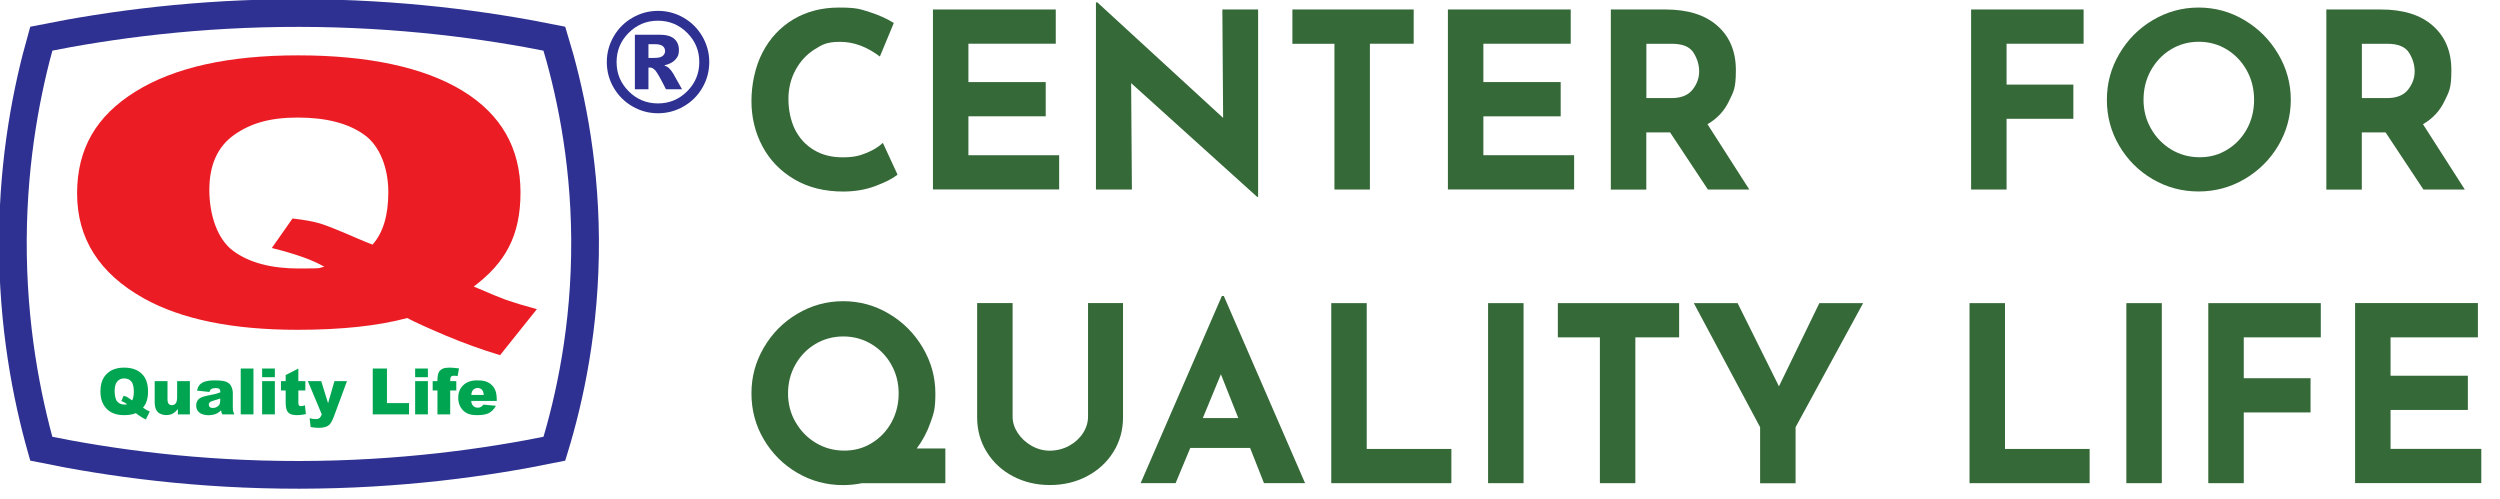 <?xml version="1.0" encoding="UTF-8"?>
<svg id="Layer_1" data-name="Layer 1" xmlns="http://www.w3.org/2000/svg" version="1.1" viewBox="0 0 3609 720">
  <defs>
    <style>
      .cls-1 {
        fill: none;
        stroke: #2e3191;
        stroke-miterlimit: 10;
        stroke-width: 40px;
      }

      .cls-2 {
        fill: #2e3191;
      }

      .cls-2, .cls-3, .cls-4, .cls-5 {
        stroke-width: 0px;
      }

      .cls-3 {
        fill: #00a551;
      }

      .cls-4 {
        fill: #356938;
      }

      .cls-5 {
        fill: #ec1c24;
      }
    </style>
  </defs>
  <g id="LOGO">
    <path class="cls-1" d="M800.3,647.8c-99.2,20.4-223.9,37.5-368,37.7-146.2.2-272.5-17.1-372.7-37.7-20.8-73.6-41.7-177.4-41-302.6.7-118.9,20.8-218,41-289.4,100.6-20.3,226.9-37.2,372.7-37,143.7.2,268.4,16.9,368,37,21.2,69.3,43.5,168.7,44.3,289.4.8,127.2-22.5,231.4-44.3,302.6Z"/>
    <path class="cls-5" d="M684,413.7c23.9,10.3,39.5,16.7,46.8,19.3,11,3.8,25.7,8.3,44.2,13.3l-53.1,66.4c-26.7-8-53.1-17.6-79.2-28.6-26.1-11.1-44.4-19.4-54.8-25-42.1,11.3-95,17-158.4,17-93.8,0-167.9-15.2-222.1-45.5-64.1-35.9-96.1-86.3-96.1-151.3s28-112.1,84.1-147c56-34.9,134.4-52.4,234.9-52.4s181.7,17.1,237.5,51.2c55.8,34.1,83.6,83,83.6,146.6s-22.5,101.9-67.4,135.9ZM537.8,353.1c15.2-16.9,22.8-42.2,22.8-75.8s-11.6-66.3-34.8-82.8c-23.2-16.6-55.1-24.8-95.9-24.8s-68.7,8.5-92.3,25.3c-23.6,16.9-35.4,43.3-35.4,79.2s11.5,71.2,34.6,88.1c23,16.9,54.6,25.3,94.8,25.3s25.1-.8,36.7-2.4c-16-9.6-41.3-18.6-75.9-27.2l29.9-42.6c16.9,1.9,30,4.3,39.4,7.1,9.4,2.8,27.7,10.1,55,22,6.5,2.8,13.5,5.7,21.1,8.6Z"/>
    <path class="cls-2" d="M1023.9,89.6c0,13.2-3.3,25.6-9.9,37-6.6,11.4-15.6,20.4-27.1,27-11.4,6.6-23.7,9.9-37,9.9s-25.5-3.3-36.9-9.9c-11.4-6.6-20.4-15.6-27.1-27-6.6-11.4-9.9-23.7-9.9-37s3.3-25.5,9.9-36.9c6.6-11.5,15.6-20.5,27.1-27.1,11.4-6.6,23.7-9.9,36.9-9.9s25.6,3.3,37,9.9c11.4,6.6,20.4,15.6,27.1,27.1,6.6,11.5,9.9,23.8,9.9,36.9ZM1009.5,89.6c0-16.5-5.8-30.5-17.5-42.2-11.6-11.6-25.7-17.5-42.2-17.5s-30.5,5.8-42.2,17.5-17.5,25.7-17.5,42.2,5.8,30.5,17.5,42.2c11.6,11.6,25.7,17.5,42.2,17.5s30.5-5.8,42.2-17.5c11.6-11.6,17.5-25.7,17.5-42.2ZM916.4,50.1h35.3c10,0,17.2,2,21.7,6,4.5,4,6.7,9.4,6.7,16.2s-1.7,9.9-5.1,13.7c-3.4,3.9-8.8,6.7-16.2,8.4,3,1.2,5.3,2.4,6.7,3.7,2,1.8,4.1,4.5,6.3,8,.1.3,4.4,7.9,12.8,22.8h-23.2c-7.5-15-12.6-24-15.2-27-2.6-2.9-5.2-4.4-7.7-4.4s-1.4,0-2.4.3v31.1h-19.6V50.1ZM936.1,83.6h8.5c5.7,0,9.7-.9,12-2.8,2.3-1.8,3.5-4.2,3.5-7.1s-1.1-5.3-3.3-7.1c-2.2-1.8-6-2.8-11.4-2.8h-9.3v19.7Z"/>
    <g>
      <path class="cls-3" d="M206.5,588.5c2.6,1.8,4.2,2.9,5,3.3,1.2.7,2.8,1.4,4.7,2.3l-5.7,11.5c-2.9-1.4-5.7-3-8.5-4.9-2.8-1.9-4.8-3.3-5.9-4.3-4.5,2-10.2,2.9-17,2.9-10.1,0-18-2.6-23.8-7.9-6.9-6.2-10.3-14.9-10.3-26.2s3-19.4,9-25.4c6-6,14.4-9.1,25.2-9.1s19.5,3,25.5,8.9,9,14.3,9,25.3-2.4,17.6-7.2,23.5ZM190.8,578c1.6-2.9,2.4-7.3,2.4-13.1s-1.2-11.5-3.7-14.3c-2.5-2.9-5.9-4.3-10.3-4.3s-7.4,1.5-9.9,4.4c-2.5,2.9-3.8,7.5-3.8,13.7s1.2,12.3,3.7,15.2,5.9,4.4,10.2,4.4,2.7-.1,3.9-.4c-1.7-1.7-4.4-3.2-8.1-4.7l3.2-7.4c1.8.3,3.2.7,4.2,1.2,1,.5,3,1.7,5.9,3.8.7.5,1.4,1,2.3,1.5Z"/>
      <path class="cls-3" d="M274,598.2h-17.2v-7.8c-2.6,3.2-5.1,5.5-7.7,6.8-2.6,1.4-5.8,2-9.6,2s-9-1.5-11.9-4.5c-2.9-3-4.3-7.7-4.3-14v-30.5h18.5v26.4c0,3,.6,5.1,1.7,6.4s2.7,1.9,4.7,1.9,4-.8,5.4-2.5c1.4-1.7,2.1-4.7,2.1-9.1v-23.1h18.4v48Z"/>
      <path class="cls-3" d="M302,565.8l-17.6-1.9c.7-3.1,1.6-5.5,2.9-7.2,1.2-1.8,3-3.3,5.4-4.6,1.7-.9,4-1.7,7-2.2,3-.5,6.1-.8,9.6-.8,5.5,0,9.9.3,13.3.9,3.3.6,6.1,1.9,8.4,3.9,1.6,1.4,2.8,3.3,3.7,5.8s1.4,4.9,1.4,7.1v21.2c0,2.3.1,4,.4,5.3.3,1.3.9,2.9,1.9,4.9h-17.3c-.7-1.2-1.1-2.2-1.4-2.8-.2-.6-.4-1.7-.6-3-2.4,2.3-4.8,4-7.2,5-3.3,1.3-7,2-11.3,2s-10.1-1.3-13-4c-3-2.6-4.4-5.9-4.4-9.8s1.1-6.6,3.2-9c2.1-2.3,6.1-4.1,11.8-5.2,6.9-1.4,11.4-2.4,13.4-2.9s4.2-1.3,6.5-2.2c0-2.3-.5-3.8-1.4-4.7-.9-.9-2.6-1.4-4.9-1.4s-5.3.5-6.8,1.4c-1.2.8-2.1,2.2-2.8,4.2ZM317.9,575.4c-2.5.9-5.2,1.7-7.9,2.4-3.7,1-6.1,2-7.1,2.9-1,1-1.5,2.1-1.5,3.4s.5,2.6,1.5,3.5c1,.9,2.5,1.4,4.4,1.4s4-.5,5.7-1.5c1.8-1,3-2.2,3.8-3.6.7-1.4,1.1-3.3,1.1-5.6v-2.9Z"/>
      <path class="cls-3" d="M347.5,532h18.4v66.2h-18.4v-66.2Z"/>
      <path class="cls-3" d="M378.4,532h18.4v12.5h-18.4v-12.5ZM378.4,550.2h18.4v48h-18.4v-48Z"/>
      <path class="cls-3" d="M430.7,532v18.2h10.1v13.5h-10.1v17c0,2,.2,3.4.6,4.1.6,1,1.7,1.5,3.2,1.5s3.3-.4,5.7-1.2l1.4,12.7c-4.5,1-8.8,1.5-12.7,1.5s-8-.6-10.1-1.8c-2.2-1.2-3.8-3-4.8-5.3-1-2.4-1.6-6.3-1.6-11.6v-16.9h-6.8v-13.5h6.8v-8.8l18.4-9.4Z"/>
      <path class="cls-3" d="M444.3,550.2h19.4l9.9,31.9,9.2-31.9h18.1l-19,51.3c-2.2,5.8-4.4,9.8-6.6,11.8-3.2,2.9-8.1,4.3-14.6,4.3s-6.7-.4-12.3-1.1l-1.4-12.8c2.6.8,5.6,1.3,8.8,1.3s3.9-.5,5.3-1.5,2.5-2.8,3.4-5.3l-20.1-48Z"/>
      <path class="cls-3" d="M538.1,532h20.5v49.9h31.9v16.3h-52.4v-66.2Z"/>
      <path class="cls-3" d="M599.3,532h18.4v12.5h-18.4v-12.5ZM599.3,550.2h18.4v48h-18.4v-48Z"/>
      <path class="cls-3" d="M649.9,550.2h8.8v13.5h-8.8v34.5h-18.4v-34.5h-6.9v-13.5h6.9v-2.2c0-2,.2-4.1.6-6.5.4-2.3,1.2-4.3,2.4-5.8s2.8-2.7,4.9-3.6c2.1-.9,5.2-1.4,9.2-1.4s7.9.4,14,1.1l-2,11.1c-2.2-.4-4-.5-5.3-.5s-2.8.3-3.6.8c-.7.6-1.2,1.4-1.5,2.6-.2.7-.2,2.1-.2,4.2Z"/>
      <path class="cls-3" d="M717.1,578.8h-36.9c.3,3,1.1,5.1,2.4,6.6,1.8,2.1,4.1,3.1,7,3.1s3.5-.5,5.1-1.4c1-.6,2.1-1.6,3.2-3l18.1,1.7c-2.8,4.8-6.1,8.3-10,10.4-3.9,2.1-9.5,3.1-16.8,3.1s-11.4-.9-15-2.7-6.7-4.6-9.1-8.5c-2.4-3.9-3.6-8.5-3.6-13.8,0-7.5,2.4-13.6,7.2-18.2,4.8-4.6,11.4-7,19.9-7s12.3,1,16.3,3.1c4,2.1,7,5.1,9.1,9,2.1,3.9,3.1,9.1,3.1,15.4v2.1ZM698.4,570c-.4-3.6-1.3-6.1-2.9-7.6-1.6-1.5-3.6-2.3-6.1-2.3s-5.3,1.2-7,3.5c-1.1,1.4-1.8,3.6-2.1,6.5h18.1Z"/>
    </g>
  </g>
  <g id="CFQ">
    <path class="cls-4" d="M1264.2,268.4c-14.4,5.4-30,8.1-47,8.1-27.1,0-50.6-5.9-70.6-17.7-20-11.8-35.3-27.6-45.9-47.5-10.6-19.9-15.9-41.7-15.9-65.5s5.3-49.4,15.9-69.9,25.4-36.4,44.5-47.9c19.1-11.4,41.1-17.1,66-17.1s30.4,2.1,43.8,6.4,25.2,9.5,35.3,15.9l-20.1,48.4c-18.6-14.1-37.7-21.2-57.2-21.2s-25.5,3.7-37.1,10.9c-11.5,7.3-20.7,17.2-27.5,29.8-6.8,12.6-10.2,26.5-10.2,41.9s3.2,31.4,9.5,44c6.4,12.6,15.4,22.4,27.2,29.5,11.8,7.1,25.5,10.6,41.3,10.6s24.1-2.1,34.3-6.2c10.1-4.1,18.1-9,24-14.7l21.2,45.9c-6.6,5.4-17.1,10.8-31.4,16.2Z"/>
    <path class="cls-4" d="M1524.1,13.7v49.4h-126.1v55.4h111.6v49.4h-111.6v56.2h131v49.4h-182.2V13.7h177.3Z"/>
    <path class="cls-4" d="M1816.2,13.7v270.5h-1.4l-181.9-164.2,1.1,153.6h-51.9V3.5h2.1l181.5,166.7-1.1-156.5h51.6Z"/>
    <path class="cls-4" d="M2040.8,13.7v49.4h-63.2v210.5h-51.2V63.2h-60.7V13.7h175.2Z"/>
    <path class="cls-4" d="M2267.5,13.7v49.4h-126.1v55.4h111.6v49.4h-111.6v56.2h131v49.4h-182.2V13.7h177.3Z"/>
    <path class="cls-4" d="M2465.6,273.7l-54.7-82.6h-34.3v82.6h-51.2V13.7h78.8c32.3,0,57.3,7.8,75,23.5,17.8,15.7,26.7,37,26.7,64.1s-3.4,31-10.1,45c-6.7,14-17,25-30.9,33l60.4,94.3h-59.7ZM2376.6,141.6h36.4c13.9,0,24-4.1,30.4-12.2,6.4-8.1,9.5-16.9,9.5-26.3s-2.7-18.4-8.1-27c-5.4-8.6-15.9-12.9-31.4-12.9h-36.7v78.4Z"/>
    <path class="cls-4" d="M3007.9,13.7v49.4h-111.2v59h96.4v49.4h-96.4v102.1h-51.2V13.7h162.5Z"/>
    <path class="cls-4" d="M3059.3,78c11.9-20.5,28-36.8,48.4-48.9,20.4-12.1,42.4-18.2,66.2-18.2s45.9,6.1,66.2,18.2c20.4,12.1,36.6,28.4,48.7,48.9,12.1,20.5,18.2,42.5,18.2,66s-6.1,46.1-18.2,66.4c-12.1,20.3-28.4,36.3-48.7,48.2-20.4,11.9-42.4,17.8-66.2,17.8s-46.1-5.9-66.4-17.8c-20.3-11.9-36.3-28-48.2-48.2-11.9-20.2-17.8-42.4-17.8-66.4s5.9-45.6,17.8-66ZM3105.2,185.7c7.2,12.7,17,22.8,29.3,30.2,12.4,7.4,26.1,11.1,41.1,11.1s27.9-3.7,39.9-11.1c12-7.4,21.4-17.4,28.3-30,6.8-12.6,10.2-26.5,10.2-41.9s-3.5-29.7-10.6-42.4c-7.1-12.7-16.7-22.8-28.8-30.2-12.1-7.4-25.6-11.1-40.4-11.1s-28.3,3.7-40.4,11.1c-12.1,7.4-21.7,17.5-28.8,30.2-7.1,12.7-10.6,26.8-10.6,42.4s3.6,29,10.8,41.7Z"/>
    <path class="cls-4" d="M3498.5,273.7l-54.7-82.6h-34.3v82.6h-51.2V13.7h78.8c32.3,0,57.3,7.8,75,23.5,17.8,15.7,26.7,37,26.7,64.1s-3.4,31-10.1,45c-6.7,14-17,25-30.9,33l60.4,94.3h-59.7ZM3409.5,141.6h36.4c13.9,0,24-4.1,30.4-12.2,6.4-8.1,9.5-16.9,9.5-26.3s-2.7-18.4-8.1-27c-5.4-8.6-15.9-12.9-31.4-12.9h-36.7v78.4Z"/>
    <path class="cls-4" d="M1364.8,697.5h-120.4c-9.4,1.9-18.5,2.8-27.2,2.8-24,0-46.2-5.9-66.4-17.8-20.3-11.9-36.3-28-48.2-48.2-11.9-20.2-17.8-42.4-17.8-66.4s5.9-45.6,17.8-66c11.9-20.5,28-36.8,48.4-48.9,20.4-12.1,42.4-18.2,66.2-18.2s45.9,6.1,66.2,18.2c20.4,12.1,36.6,28.4,48.7,48.9,12.1,20.5,18.2,42.5,18.2,66s-2.4,28.7-7.1,42.2c-4.7,13.5-11.3,26-19.8,37.3h41.3v50.2ZM1148.5,609.4c7.2,12.6,17,22.6,29.3,30,12.4,7.4,26.1,11.1,41.1,11.1s27.9-3.7,39.9-11.1c12-7.4,21.4-17.4,28.3-30,6.8-12.6,10.2-26.4,10.2-41.5s-3.5-28.9-10.6-41.5c-7.1-12.6-16.7-22.5-29-29.8-12.2-7.3-25.7-10.9-40.3-10.9s-28.3,3.7-40.4,10.9c-12.1,7.3-21.7,17.2-28.8,29.8-7.1,12.6-10.6,26.4-10.6,41.5s3.6,28.9,10.8,41.5Z"/>
    <path class="cls-4" d="M1469.3,625.1c4.9,7.5,11.5,13.7,19.8,18.4,8.2,4.7,17.1,7.1,26.5,7.1s19.4-2.4,27.9-7.1c8.5-4.7,15.1-10.8,20-18.4,4.8-7.5,7.2-15.4,7.2-23.7v-163.9h50.5v164.9c0,18.6-4.7,35.4-14.1,50.3-9.4,15-22.2,26.6-38.3,35-16.1,8.4-33.8,12.5-53.2,12.5s-37-4.2-53-12.5c-16-8.4-28.7-20-38-35-9.3-14.9-14-31.7-14-50.3v-164.9h51.2v163.9c0,8.2,2.5,16.1,7.4,23.7Z"/>
    <path class="cls-4" d="M1804.5,646.6h-86.2l-21.2,50.9h-50.5l117.3-270.2h2.8l117.3,270.2h-59.3l-20.1-50.9ZM1787.6,603.5l-25.1-63.2-26.1,63.2h51.2Z"/>
    <path class="cls-4" d="M1973,437.6v210.5h122.2v49.4h-173.4v-259.9h51.2Z"/>
    <path class="cls-4" d="M2199.4,437.6v259.9h-51.2v-259.9h51.2Z"/>
    <path class="cls-4" d="M2424,437.6v49.4h-63.2v210.5h-51.2v-210.5h-60.7v-49.4h175.2Z"/>
    <path class="cls-4" d="M2689.6,437.6l-97.5,179.1v80.9h-51.2v-80.9l-95.7-179.1h63.2l59.7,120.1,58.3-120.1h63.2Z"/>
    <path class="cls-4" d="M2894.4,437.6v210.5h122.2v49.4h-173.4v-259.9h51.2Z"/>
    <path class="cls-4" d="M3120.8,437.6v259.9h-51.2v-259.9h51.2Z"/>
    <path class="cls-4" d="M3350.3,437.6v49.4h-111.2v59h96.4v49.4h-96.4v102.1h-51.2v-259.9h162.5Z"/>
    <path class="cls-4" d="M3577.1,437.6v49.4h-126.1v55.4h111.6v49.4h-111.6v56.2h131v49.4h-182.2v-259.9h177.3Z"/>
  </g>
</svg>